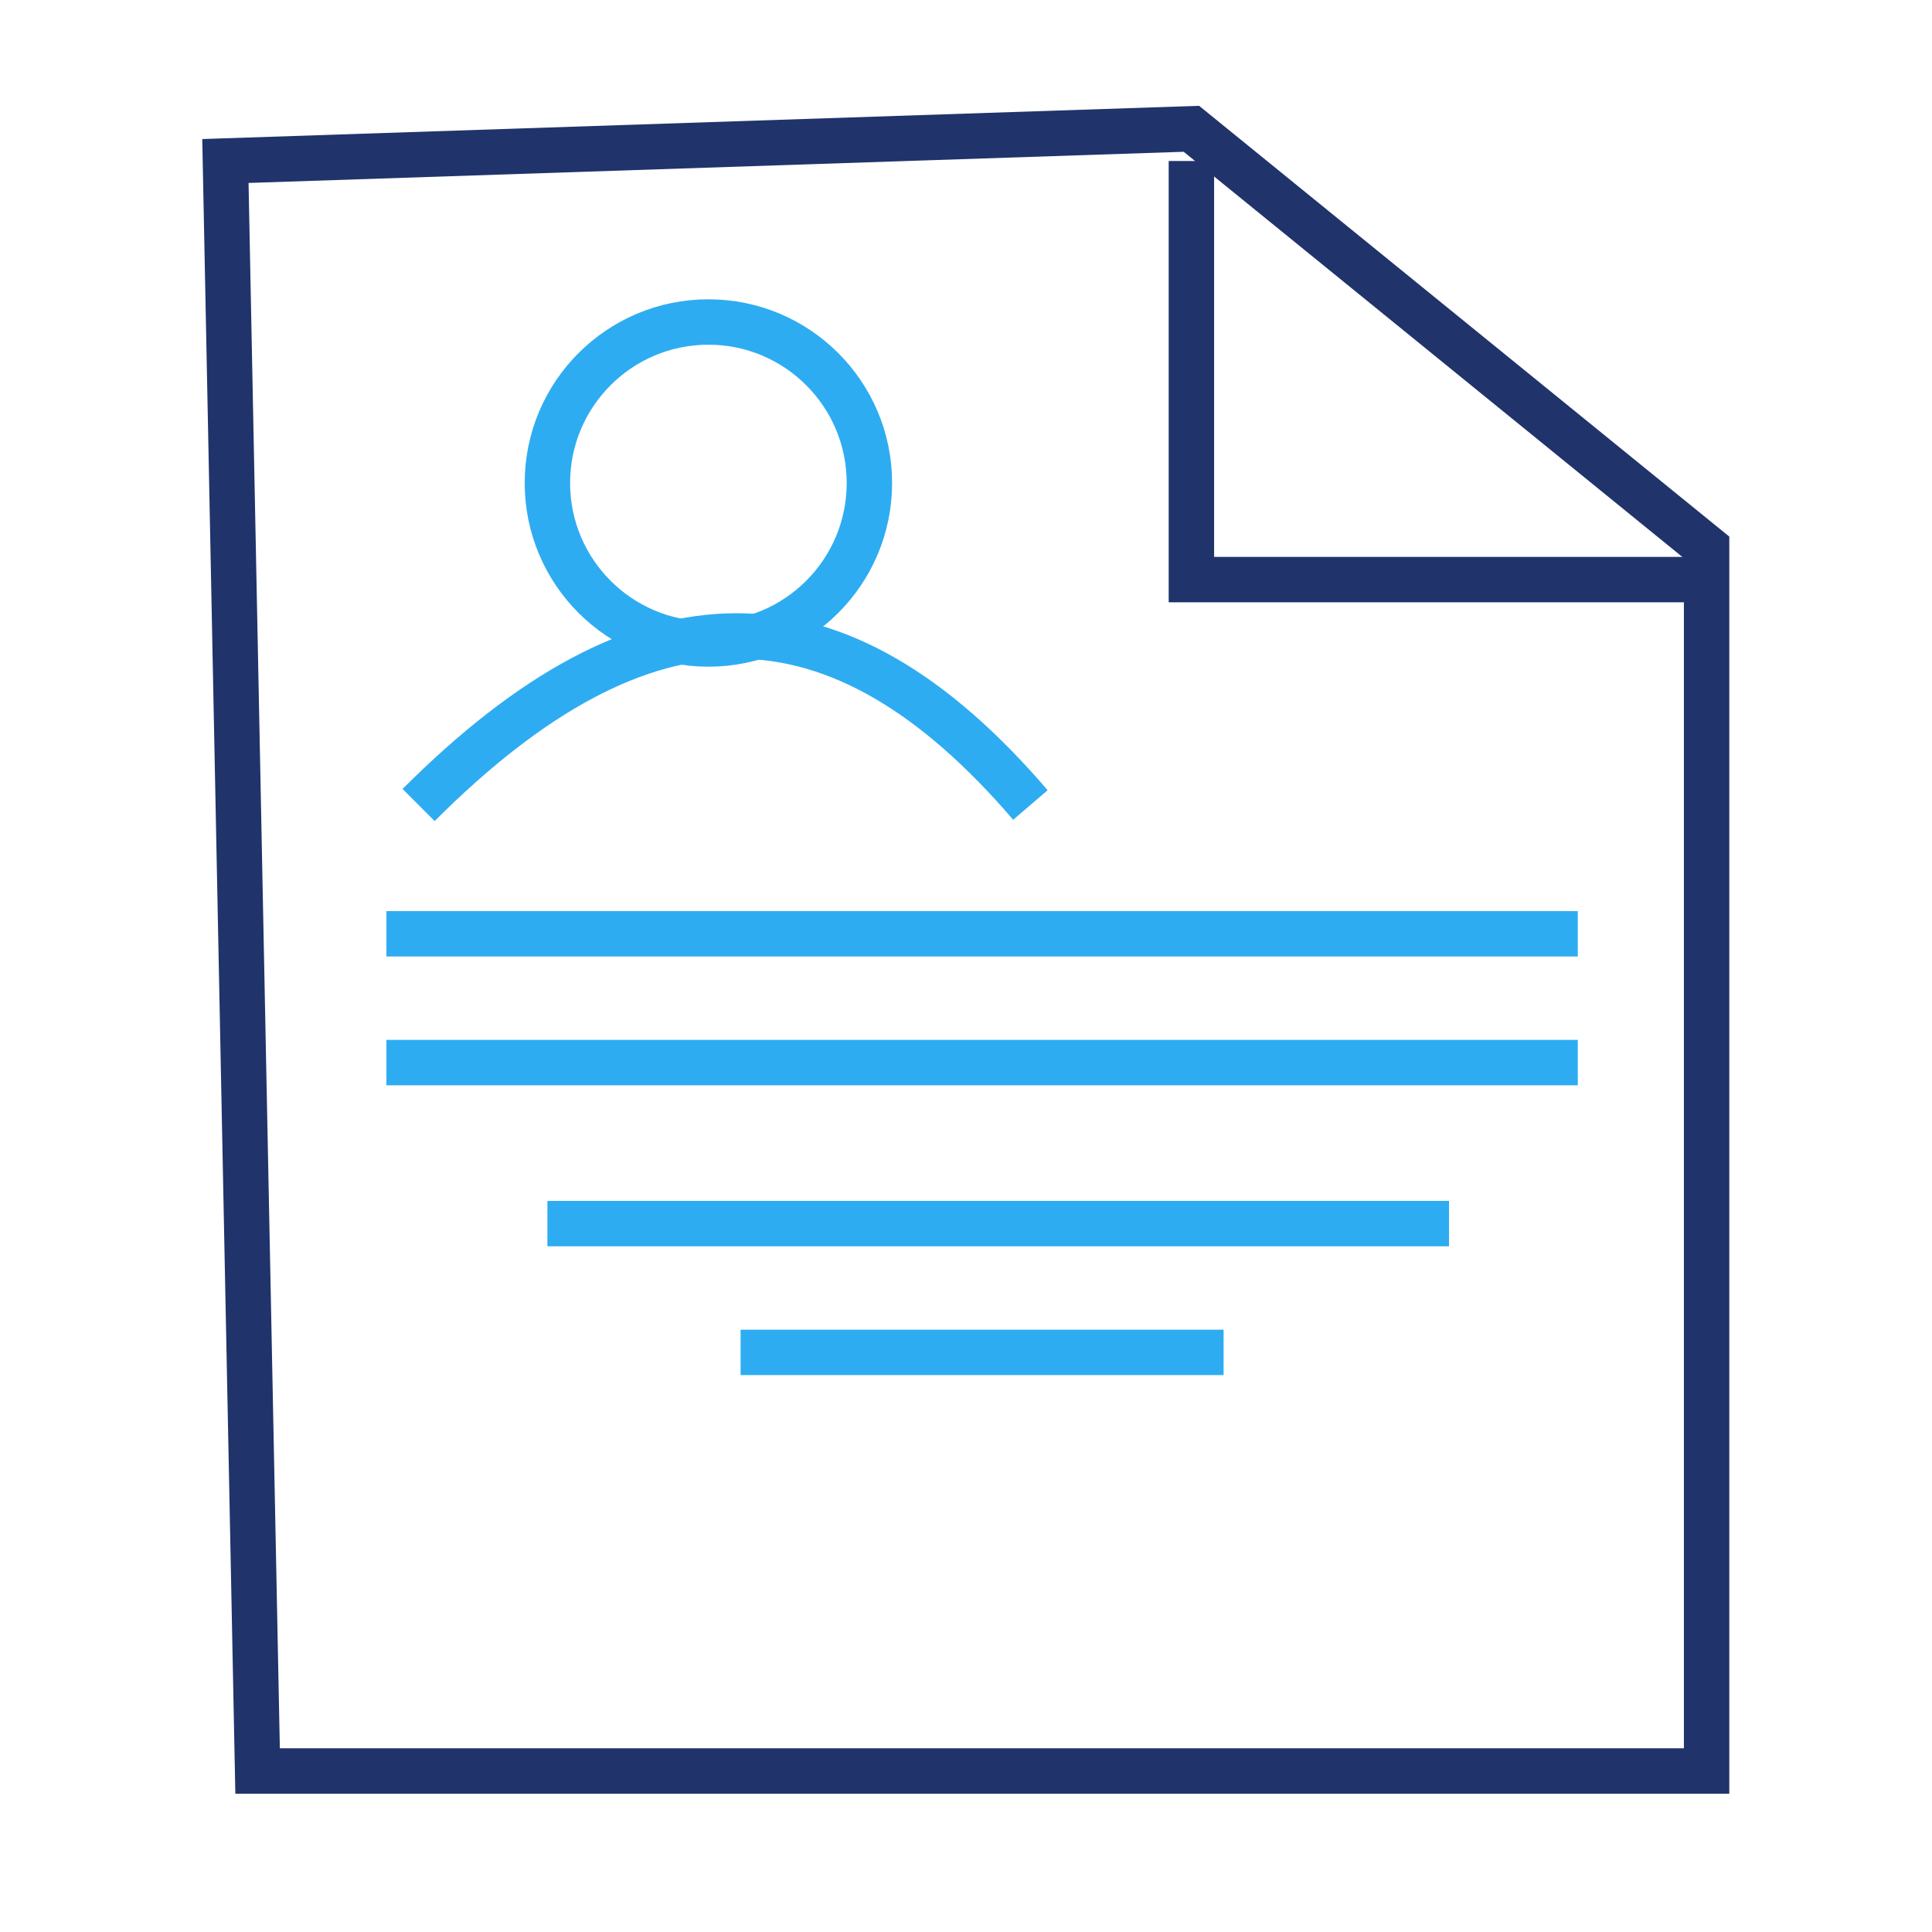 <?xml version="1.0" encoding="UTF-8"?>
<!DOCTYPE svg PUBLIC "-//W3C//DTD SVG 1.1//EN" "http://www.w3.org/Graphics/SVG/1.1/DTD/svg11.dtd">
<!-- Creator: CorelDRAW X5 -->
<svg xmlns="http://www.w3.org/2000/svg" xml:space="preserve" width="0.882in" height="0.882in" style="shape-rendering:geometricPrecision; text-rendering:geometricPrecision; image-rendering:optimizeQuality; fill-rule:evenodd; clip-rule:evenodd"
viewBox="0 0 60 60"
 xmlns:xlink="http://www.w3.org/1999/xlink">
 <defs>
  <style type="text/css">
   <![CDATA[
    .str0 {stroke:#20336B;stroke-width:1.41}
    .str1 {stroke:#2EACF2;stroke-width:1.41}
    .fil0 {fill:none}
   ]]>
  </style>
 </defs>
 <g id="Layer_x0020_1">
  <rect class="fil0" width="60" height="60"/>
  <g id="_180027656">
   <polygon class="fil0 str0" points="7,5 8,55 53,55 53,17 37,4 "/>
   <polyline class="fil0 str0" points="37,5 37,18 53,18 "/>
   <line class="fil0 str1" x1="12" y1="29" x2="49" y2= "29" />
   <line class="fil0 str1" x1="12" y1="33" x2="49" y2= "33" />
   <line class="fil0 str1" x1="17" y1="38" x2="45" y2= "38" />
   <line class="fil0 str1" x1="23" y1="42" x2="38" y2= "42" />
   <circle class="fil0 str1" cx="22" cy="15" r="5"/>
   <path class="fil0 str1" d="M13 25c7,-7 13,-7 19,0"/>
  </g>
 </g>
</svg>
